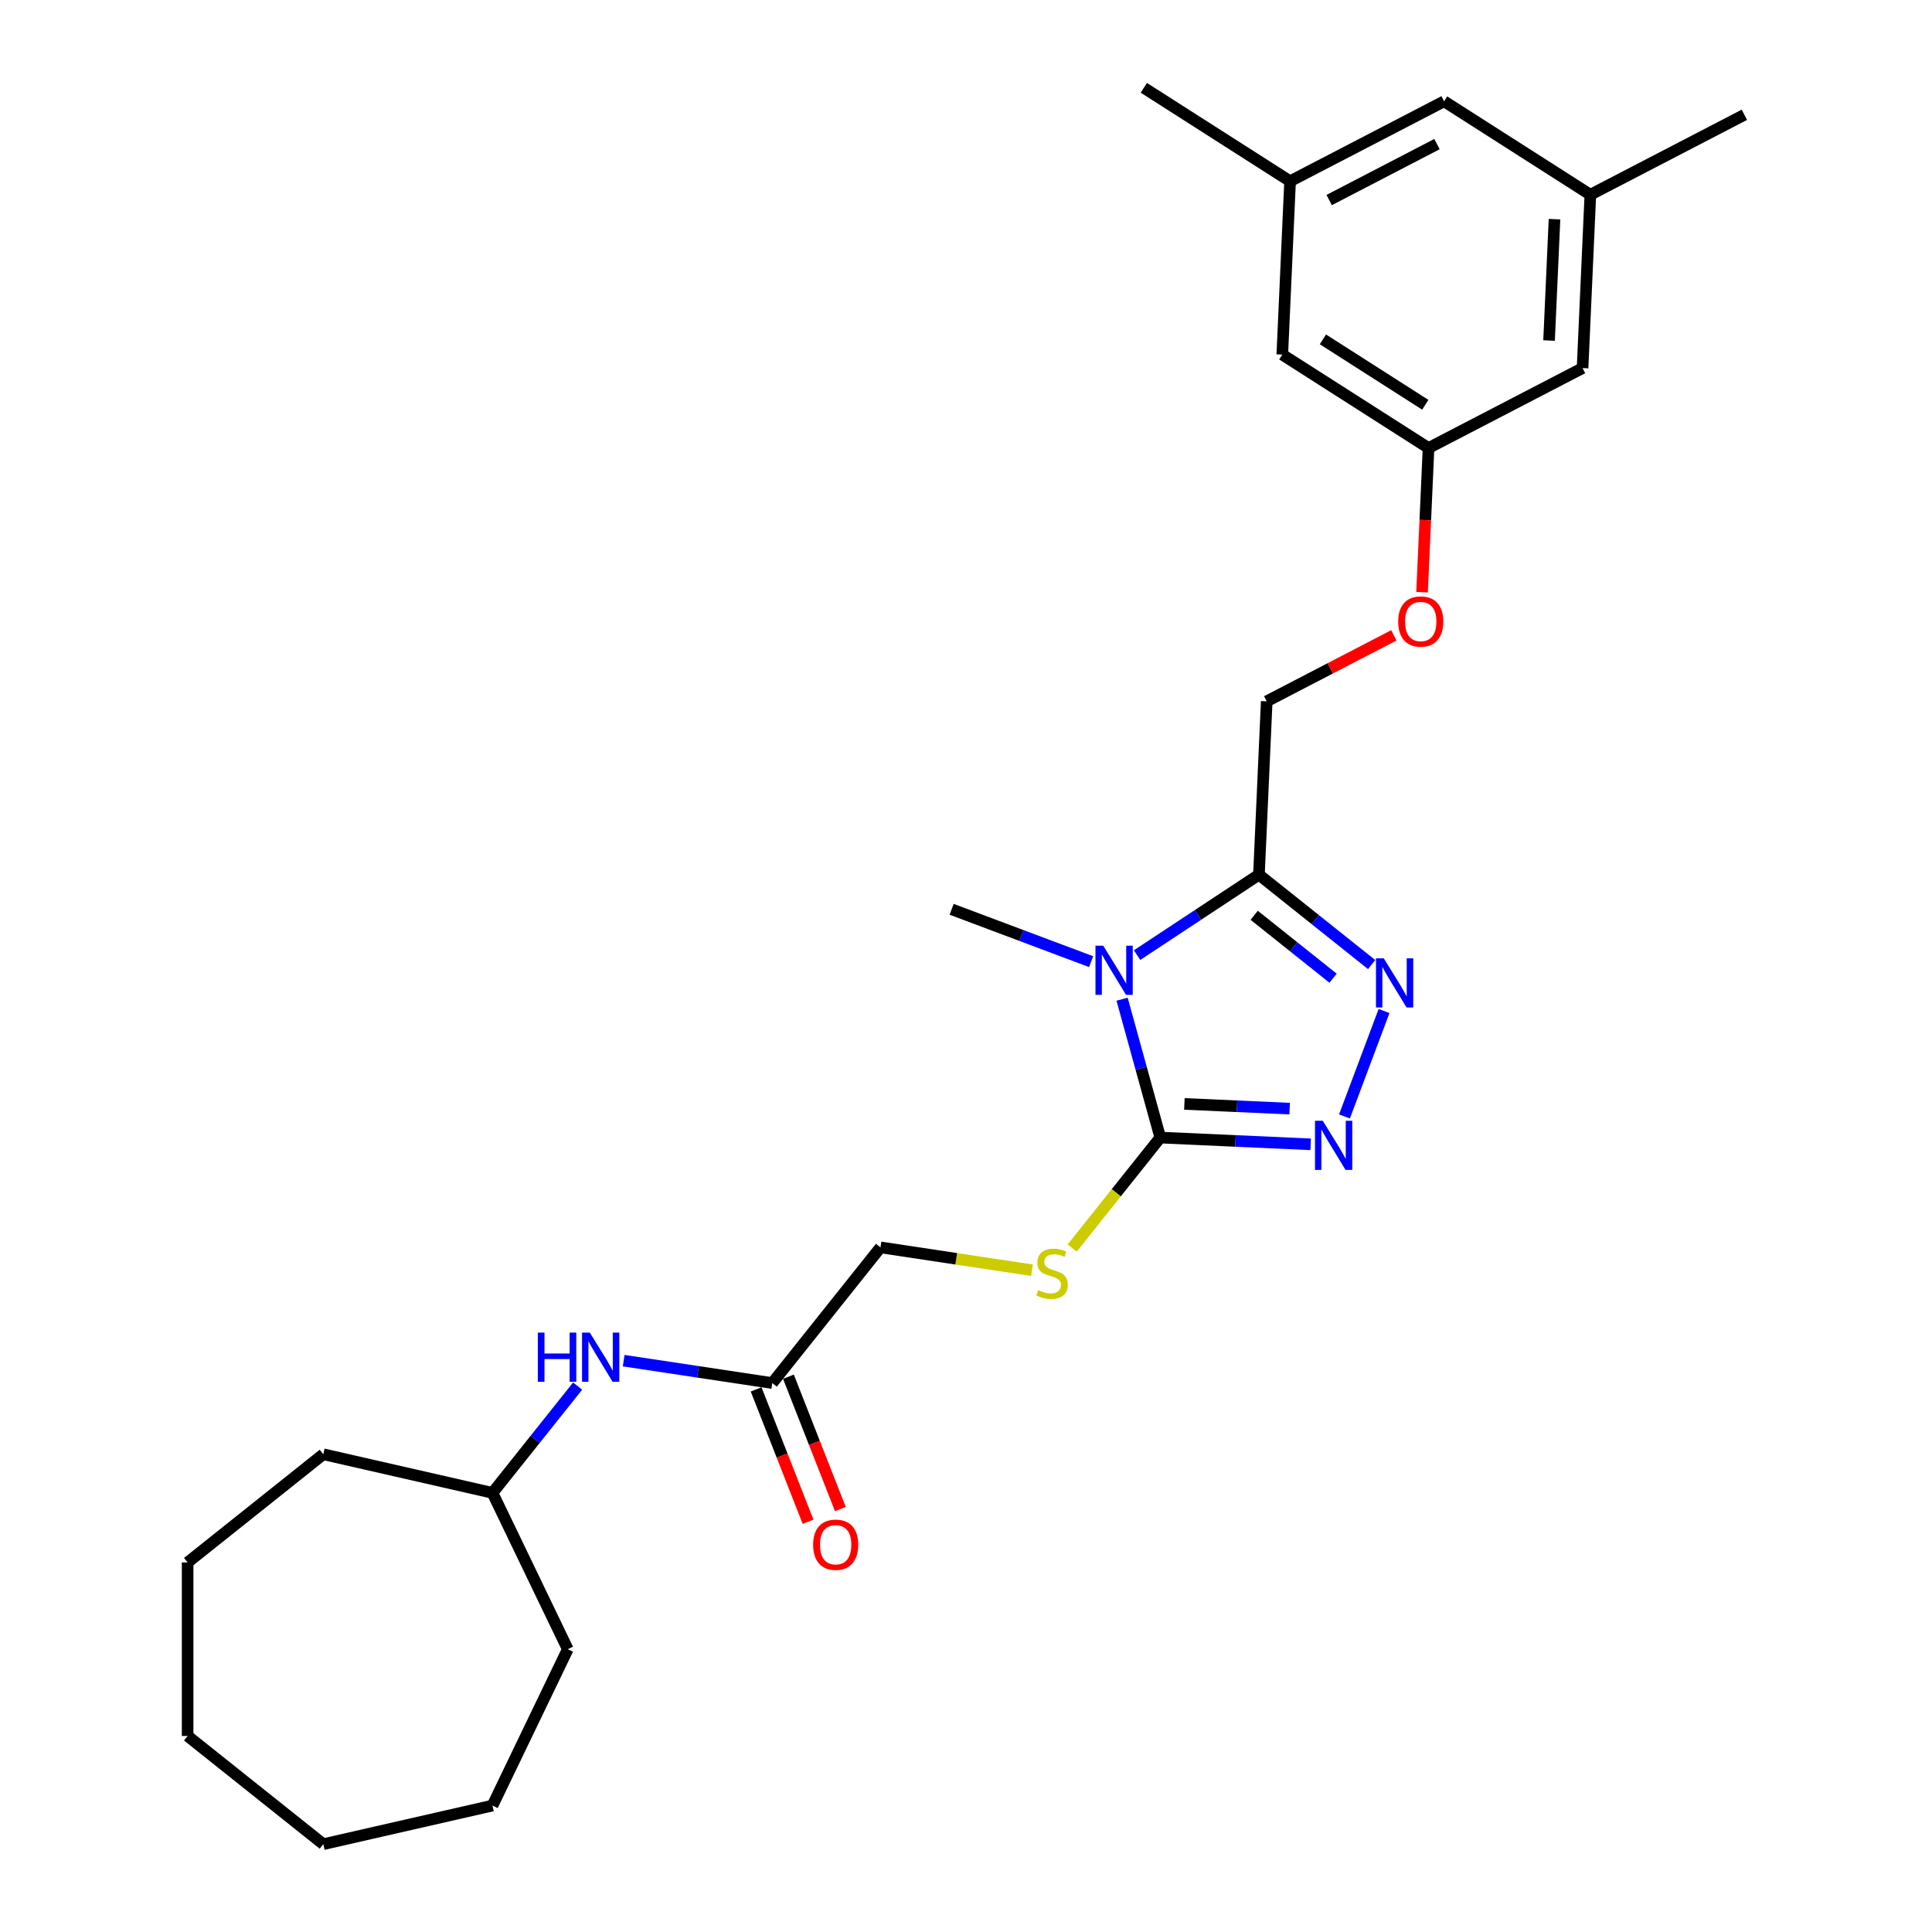 <?xml version='1.0' encoding='iso-8859-1'?>
<svg version='1.1' baseProfile='full'
              xmlns='http://www.w3.org/2000/svg'
                      xmlns:rdkit='http://www.rdkit.org/xml'
                      xmlns:xlink='http://www.w3.org/1999/xlink'
                  xml:space='preserve'
width='1000px' height='1000px' viewBox='0 0 1000 1000'>
<!-- END OF HEADER -->
<rect style='opacity:1.0;fill:#FFFFFF;stroke:none' width='1000' height='1000' x='0' y='0'> </rect>
<path class='bond-0' d='M 580.79,517.182 L 590.673,552.993' style='fill:none;fill-rule:evenodd;stroke:#0000FF;stroke-width:6px;stroke-linecap:butt;stroke-linejoin:miter;stroke-opacity:1' />
<path class='bond-0' d='M 590.673,552.993 L 600.556,588.803' style='fill:none;fill-rule:evenodd;stroke:#000000;stroke-width:6px;stroke-linecap:butt;stroke-linejoin:miter;stroke-opacity:1' />
<path class='bond-1' d='M 588.552,494.368 L 620.087,473.552' style='fill:none;fill-rule:evenodd;stroke:#0000FF;stroke-width:6px;stroke-linecap:butt;stroke-linejoin:miter;stroke-opacity:1' />
<path class='bond-1' d='M 620.087,473.552 L 651.623,452.736' style='fill:none;fill-rule:evenodd;stroke:#000000;stroke-width:6px;stroke-linecap:butt;stroke-linejoin:miter;stroke-opacity:1' />
<path class='bond-14' d='M 564.767,497.755 L 528.666,484.206' style='fill:none;fill-rule:evenodd;stroke:#0000FF;stroke-width:6px;stroke-linecap:butt;stroke-linejoin:miter;stroke-opacity:1' />
<path class='bond-14' d='M 528.666,484.206 L 492.565,470.657' style='fill:none;fill-rule:evenodd;stroke:#000000;stroke-width:6px;stroke-linecap:butt;stroke-linejoin:miter;stroke-opacity:1' />
<path class='bond-2' d='M 600.556,588.803 L 639.475,590.551' style='fill:none;fill-rule:evenodd;stroke:#000000;stroke-width:6px;stroke-linecap:butt;stroke-linejoin:miter;stroke-opacity:1' />
<path class='bond-2' d='M 639.475,590.551 L 678.395,592.299' style='fill:none;fill-rule:evenodd;stroke:#0000FF;stroke-width:6px;stroke-linecap:butt;stroke-linejoin:miter;stroke-opacity:1' />
<path class='bond-2' d='M 613.037,571.381 L 640.281,572.605' style='fill:none;fill-rule:evenodd;stroke:#000000;stroke-width:6px;stroke-linecap:butt;stroke-linejoin:miter;stroke-opacity:1' />
<path class='bond-2' d='M 640.281,572.605 L 667.525,573.828' style='fill:none;fill-rule:evenodd;stroke:#0000FF;stroke-width:6px;stroke-linecap:butt;stroke-linejoin:miter;stroke-opacity:1' />
<path class='bond-4' d='M 600.556,588.803 L 577.755,617.394' style='fill:none;fill-rule:evenodd;stroke:#000000;stroke-width:6px;stroke-linecap:butt;stroke-linejoin:miter;stroke-opacity:1' />
<path class='bond-4' d='M 577.755,617.394 L 554.954,645.986' style='fill:none;fill-rule:evenodd;stroke:#CCCC00;stroke-width:6px;stroke-linecap:butt;stroke-linejoin:miter;stroke-opacity:1' />
<path class='bond-3' d='M 651.623,452.736 L 680.789,475.995' style='fill:none;fill-rule:evenodd;stroke:#000000;stroke-width:6px;stroke-linecap:butt;stroke-linejoin:miter;stroke-opacity:1' />
<path class='bond-3' d='M 680.789,475.995 L 709.956,499.255' style='fill:none;fill-rule:evenodd;stroke:#0000FF;stroke-width:6px;stroke-linecap:butt;stroke-linejoin:miter;stroke-opacity:1' />
<path class='bond-3' d='M 649.172,473.758 L 669.588,490.04' style='fill:none;fill-rule:evenodd;stroke:#000000;stroke-width:6px;stroke-linecap:butt;stroke-linejoin:miter;stroke-opacity:1' />
<path class='bond-3' d='M 669.588,490.04 L 690.005,506.322' style='fill:none;fill-rule:evenodd;stroke:#0000FF;stroke-width:6px;stroke-linecap:butt;stroke-linejoin:miter;stroke-opacity:1' />
<path class='bond-6' d='M 651.623,452.736 L 655.652,363.004' style='fill:none;fill-rule:evenodd;stroke:#000000;stroke-width:6px;stroke-linecap:butt;stroke-linejoin:miter;stroke-opacity:1' />
<path class='bond-27' d='M 695.903,577.868 L 716.382,523.303' style='fill:none;fill-rule:evenodd;stroke:#0000FF;stroke-width:6px;stroke-linecap:butt;stroke-linejoin:miter;stroke-opacity:1' />
<path class='bond-11' d='M 534.151,657.461 L 494.943,651.551' style='fill:none;fill-rule:evenodd;stroke:#CCCC00;stroke-width:6px;stroke-linecap:butt;stroke-linejoin:miter;stroke-opacity:1' />
<path class='bond-11' d='M 494.943,651.551 L 455.734,645.641' style='fill:none;fill-rule:evenodd;stroke:#000000;stroke-width:6px;stroke-linecap:butt;stroke-linejoin:miter;stroke-opacity:1' />
<path class='bond-5' d='M 399.731,715.867 L 455.734,645.641' style='fill:none;fill-rule:evenodd;stroke:#000000;stroke-width:6px;stroke-linecap:butt;stroke-linejoin:miter;stroke-opacity:1' />
<path class='bond-7' d='M 399.731,715.867 L 361.268,710.069' style='fill:none;fill-rule:evenodd;stroke:#000000;stroke-width:6px;stroke-linecap:butt;stroke-linejoin:miter;stroke-opacity:1' />
<path class='bond-7' d='M 361.268,710.069 L 322.805,704.272' style='fill:none;fill-rule:evenodd;stroke:#0000FF;stroke-width:6px;stroke-linecap:butt;stroke-linejoin:miter;stroke-opacity:1' />
<path class='bond-9' d='M 391.37,719.148 L 404.813,753.401' style='fill:none;fill-rule:evenodd;stroke:#000000;stroke-width:6px;stroke-linecap:butt;stroke-linejoin:miter;stroke-opacity:1' />
<path class='bond-9' d='M 404.813,753.401 L 418.256,787.653' style='fill:none;fill-rule:evenodd;stroke:#FF0000;stroke-width:6px;stroke-linecap:butt;stroke-linejoin:miter;stroke-opacity:1' />
<path class='bond-9' d='M 408.092,712.585 L 421.535,746.838' style='fill:none;fill-rule:evenodd;stroke:#000000;stroke-width:6px;stroke-linecap:butt;stroke-linejoin:miter;stroke-opacity:1' />
<path class='bond-9' d='M 421.535,746.838 L 434.978,781.09' style='fill:none;fill-rule:evenodd;stroke:#FF0000;stroke-width:6px;stroke-linecap:butt;stroke-linejoin:miter;stroke-opacity:1' />
<path class='bond-10' d='M 655.652,363.004 L 688.553,345.929' style='fill:none;fill-rule:evenodd;stroke:#000000;stroke-width:6px;stroke-linecap:butt;stroke-linejoin:miter;stroke-opacity:1' />
<path class='bond-10' d='M 688.553,345.929 L 721.455,328.854' style='fill:none;fill-rule:evenodd;stroke:#FF0000;stroke-width:6px;stroke-linecap:butt;stroke-linejoin:miter;stroke-opacity:1' />
<path class='bond-18' d='M 298.979,717.444 L 276.944,745.074' style='fill:none;fill-rule:evenodd;stroke:#0000FF;stroke-width:6px;stroke-linecap:butt;stroke-linejoin:miter;stroke-opacity:1' />
<path class='bond-18' d='M 276.944,745.074 L 254.91,772.705' style='fill:none;fill-rule:evenodd;stroke:#000000;stroke-width:6px;stroke-linecap:butt;stroke-linejoin:miter;stroke-opacity:1' />
<path class='bond-8' d='M 739.407,231.897 L 737.731,269.209' style='fill:none;fill-rule:evenodd;stroke:#000000;stroke-width:6px;stroke-linecap:butt;stroke-linejoin:miter;stroke-opacity:1' />
<path class='bond-8' d='M 737.731,269.209 L 736.055,306.52' style='fill:none;fill-rule:evenodd;stroke:#FF0000;stroke-width:6px;stroke-linecap:butt;stroke-linejoin:miter;stroke-opacity:1' />
<path class='bond-15' d='M 739.407,231.897 L 663.712,183.542' style='fill:none;fill-rule:evenodd;stroke:#000000;stroke-width:6px;stroke-linecap:butt;stroke-linejoin:miter;stroke-opacity:1' />
<path class='bond-15' d='M 737.724,209.505 L 684.737,175.656' style='fill:none;fill-rule:evenodd;stroke:#000000;stroke-width:6px;stroke-linecap:butt;stroke-linejoin:miter;stroke-opacity:1' />
<path class='bond-16' d='M 739.407,231.897 L 819.131,190.521' style='fill:none;fill-rule:evenodd;stroke:#000000;stroke-width:6px;stroke-linecap:butt;stroke-linejoin:miter;stroke-opacity:1' />
<path class='bond-12' d='M 823.161,100.79 L 819.131,190.521' style='fill:none;fill-rule:evenodd;stroke:#000000;stroke-width:6px;stroke-linecap:butt;stroke-linejoin:miter;stroke-opacity:1' />
<path class='bond-12' d='M 804.61,113.444 L 801.79,176.256' style='fill:none;fill-rule:evenodd;stroke:#000000;stroke-width:6px;stroke-linecap:butt;stroke-linejoin:miter;stroke-opacity:1' />
<path class='bond-17' d='M 823.161,100.79 L 747.466,52.434' style='fill:none;fill-rule:evenodd;stroke:#000000;stroke-width:6px;stroke-linecap:butt;stroke-linejoin:miter;stroke-opacity:1' />
<path class='bond-20' d='M 823.161,100.79 L 902.886,59.414' style='fill:none;fill-rule:evenodd;stroke:#000000;stroke-width:6px;stroke-linecap:butt;stroke-linejoin:miter;stroke-opacity:1' />
<path class='bond-13' d='M 667.742,93.81 L 663.712,183.542' style='fill:none;fill-rule:evenodd;stroke:#000000;stroke-width:6px;stroke-linecap:butt;stroke-linejoin:miter;stroke-opacity:1' />
<path class='bond-19' d='M 667.742,93.81 L 592.047,45.455' style='fill:none;fill-rule:evenodd;stroke:#000000;stroke-width:6px;stroke-linecap:butt;stroke-linejoin:miter;stroke-opacity:1' />
<path class='bond-28' d='M 667.742,93.81 L 747.466,52.434' style='fill:none;fill-rule:evenodd;stroke:#000000;stroke-width:6px;stroke-linecap:butt;stroke-linejoin:miter;stroke-opacity:1' />
<path class='bond-28' d='M 687.976,103.549 L 743.783,74.586' style='fill:none;fill-rule:evenodd;stroke:#000000;stroke-width:6px;stroke-linecap:butt;stroke-linejoin:miter;stroke-opacity:1' />
<path class='bond-21' d='M 254.91,772.705 L 293.882,853.632' style='fill:none;fill-rule:evenodd;stroke:#000000;stroke-width:6px;stroke-linecap:butt;stroke-linejoin:miter;stroke-opacity:1' />
<path class='bond-22' d='M 254.91,772.705 L 167.34,752.718' style='fill:none;fill-rule:evenodd;stroke:#000000;stroke-width:6px;stroke-linecap:butt;stroke-linejoin:miter;stroke-opacity:1' />
<path class='bond-23' d='M 293.882,853.632 L 254.91,934.558' style='fill:none;fill-rule:evenodd;stroke:#000000;stroke-width:6px;stroke-linecap:butt;stroke-linejoin:miter;stroke-opacity:1' />
<path class='bond-24' d='M 167.34,752.718 L 97.114,808.721' style='fill:none;fill-rule:evenodd;stroke:#000000;stroke-width:6px;stroke-linecap:butt;stroke-linejoin:miter;stroke-opacity:1' />
<path class='bond-25' d='M 254.91,934.558 L 167.34,954.545' style='fill:none;fill-rule:evenodd;stroke:#000000;stroke-width:6px;stroke-linecap:butt;stroke-linejoin:miter;stroke-opacity:1' />
<path class='bond-26' d='M 97.114,808.721 L 97.114,898.542' style='fill:none;fill-rule:evenodd;stroke:#000000;stroke-width:6px;stroke-linecap:butt;stroke-linejoin:miter;stroke-opacity:1' />
<path class='bond-29' d='M 167.34,954.545 L 97.114,898.542' style='fill:none;fill-rule:evenodd;stroke:#000000;stroke-width:6px;stroke-linecap:butt;stroke-linejoin:miter;stroke-opacity:1' />
<path  class='atom-0' d='M 571.037 489.499
L 579.372 502.973
Q 580.199 504.302, 581.528 506.709
Q 582.857 509.116, 582.929 509.26
L 582.929 489.499
L 586.307 489.499
L 586.307 514.937
L 582.821 514.937
L 573.875 500.206
Q 572.833 498.481, 571.719 496.505
Q 570.642 494.529, 570.318 493.919
L 570.318 514.937
L 567.013 514.937
L 567.013 489.499
L 571.037 489.499
' fill='#0000FF'/>
<path  class='atom-3' d='M 684.664 580.114
L 693 593.587
Q 693.826 594.917, 695.155 597.324
Q 696.485 599.731, 696.556 599.875
L 696.556 580.114
L 699.934 580.114
L 699.934 605.552
L 696.449 605.552
L 687.502 590.821
Q 686.461 589.096, 685.347 587.12
Q 684.269 585.144, 683.946 584.533
L 683.946 605.552
L 680.64 605.552
L 680.64 580.114
L 684.664 580.114
' fill='#0000FF'/>
<path  class='atom-4' d='M 716.225 496.02
L 724.561 509.493
Q 725.387 510.822, 726.716 513.23
Q 728.046 515.637, 728.118 515.781
L 728.118 496.02
L 731.495 496.02
L 731.495 521.457
L 728.01 521.457
L 719.064 506.726
Q 718.022 505.002, 716.908 503.026
Q 715.83 501.05, 715.507 500.439
L 715.507 521.457
L 712.201 521.457
L 712.201 496.02
L 716.225 496.02
' fill='#0000FF'/>
<path  class='atom-5' d='M 537.367 667.759
Q 537.654 667.867, 538.84 668.37
Q 540.026 668.873, 541.319 669.196
Q 542.648 669.484, 543.942 669.484
Q 546.349 669.484, 547.75 668.334
Q 549.151 667.148, 549.151 665.1
Q 549.151 663.699, 548.433 662.837
Q 547.75 661.975, 546.672 661.508
Q 545.595 661.04, 543.798 660.502
Q 541.535 659.819, 540.169 659.172
Q 538.84 658.525, 537.87 657.16
Q 536.936 655.795, 536.936 653.495
Q 536.936 650.298, 539.091 648.322
Q 541.283 646.346, 545.595 646.346
Q 548.541 646.346, 551.882 647.747
L 551.056 650.513
Q 548.002 649.256, 545.702 649.256
Q 543.223 649.256, 541.858 650.298
Q 540.493 651.304, 540.529 653.064
Q 540.529 654.43, 541.211 655.256
Q 541.93 656.082, 542.936 656.549
Q 543.978 657.016, 545.702 657.555
Q 548.002 658.274, 549.367 658.993
Q 550.732 659.711, 551.702 661.184
Q 552.708 662.621, 552.708 665.1
Q 552.708 668.621, 550.337 670.526
Q 548.002 672.394, 544.086 672.394
Q 541.822 672.394, 540.097 671.891
Q 538.409 671.424, 536.397 670.597
L 537.367 667.759
' fill='#CCCC00'/>
<path  class='atom-8' d='M 278.379 689.761
L 281.828 689.761
L 281.828 700.575
L 294.834 700.575
L 294.834 689.761
L 298.284 689.761
L 298.284 715.198
L 294.834 715.198
L 294.834 703.45
L 281.828 703.45
L 281.828 715.198
L 278.379 715.198
L 278.379 689.761
' fill='#0000FF'/>
<path  class='atom-8' d='M 305.29 689.761
L 313.625 703.234
Q 314.452 704.563, 315.781 706.971
Q 317.11 709.378, 317.182 709.521
L 317.182 689.761
L 320.559 689.761
L 320.559 715.198
L 317.074 715.198
L 308.128 700.467
Q 307.086 698.743, 305.972 696.767
Q 304.894 694.791, 304.571 694.18
L 304.571 715.198
L 301.266 715.198
L 301.266 689.761
L 305.29 689.761
' fill='#0000FF'/>
<path  class='atom-10' d='M 420.87 799.551
Q 420.87 793.443, 423.888 790.03
Q 426.906 786.617, 432.547 786.617
Q 438.187 786.617, 441.206 790.03
Q 444.224 793.443, 444.224 799.551
Q 444.224 805.731, 441.17 809.252
Q 438.116 812.737, 432.547 812.737
Q 426.942 812.737, 423.888 809.252
Q 420.87 805.767, 420.87 799.551
M 432.547 809.863
Q 436.427 809.863, 438.511 807.276
Q 440.631 804.653, 440.631 799.551
Q 440.631 794.557, 438.511 792.042
Q 436.427 789.491, 432.547 789.491
Q 428.666 789.491, 426.547 792.006
Q 424.463 794.521, 424.463 799.551
Q 424.463 804.689, 426.547 807.276
Q 428.666 809.863, 432.547 809.863
' fill='#FF0000'/>
<path  class='atom-11' d='M 723.7 321.7
Q 723.7 315.592, 726.718 312.179
Q 729.736 308.766, 735.377 308.766
Q 741.018 308.766, 744.036 312.179
Q 747.054 315.592, 747.054 321.7
Q 747.054 327.88, 744 331.401
Q 740.946 334.886, 735.377 334.886
Q 729.772 334.886, 726.718 331.401
Q 723.7 327.916, 723.7 321.7
M 735.377 332.012
Q 739.257 332.012, 741.341 329.425
Q 743.461 326.802, 743.461 321.7
Q 743.461 316.706, 741.341 314.191
Q 739.257 311.64, 735.377 311.64
Q 731.497 311.64, 729.377 314.155
Q 727.293 316.67, 727.293 321.7
Q 727.293 326.838, 729.377 329.425
Q 731.497 332.012, 735.377 332.012
' fill='#FF0000'/>
</svg>

